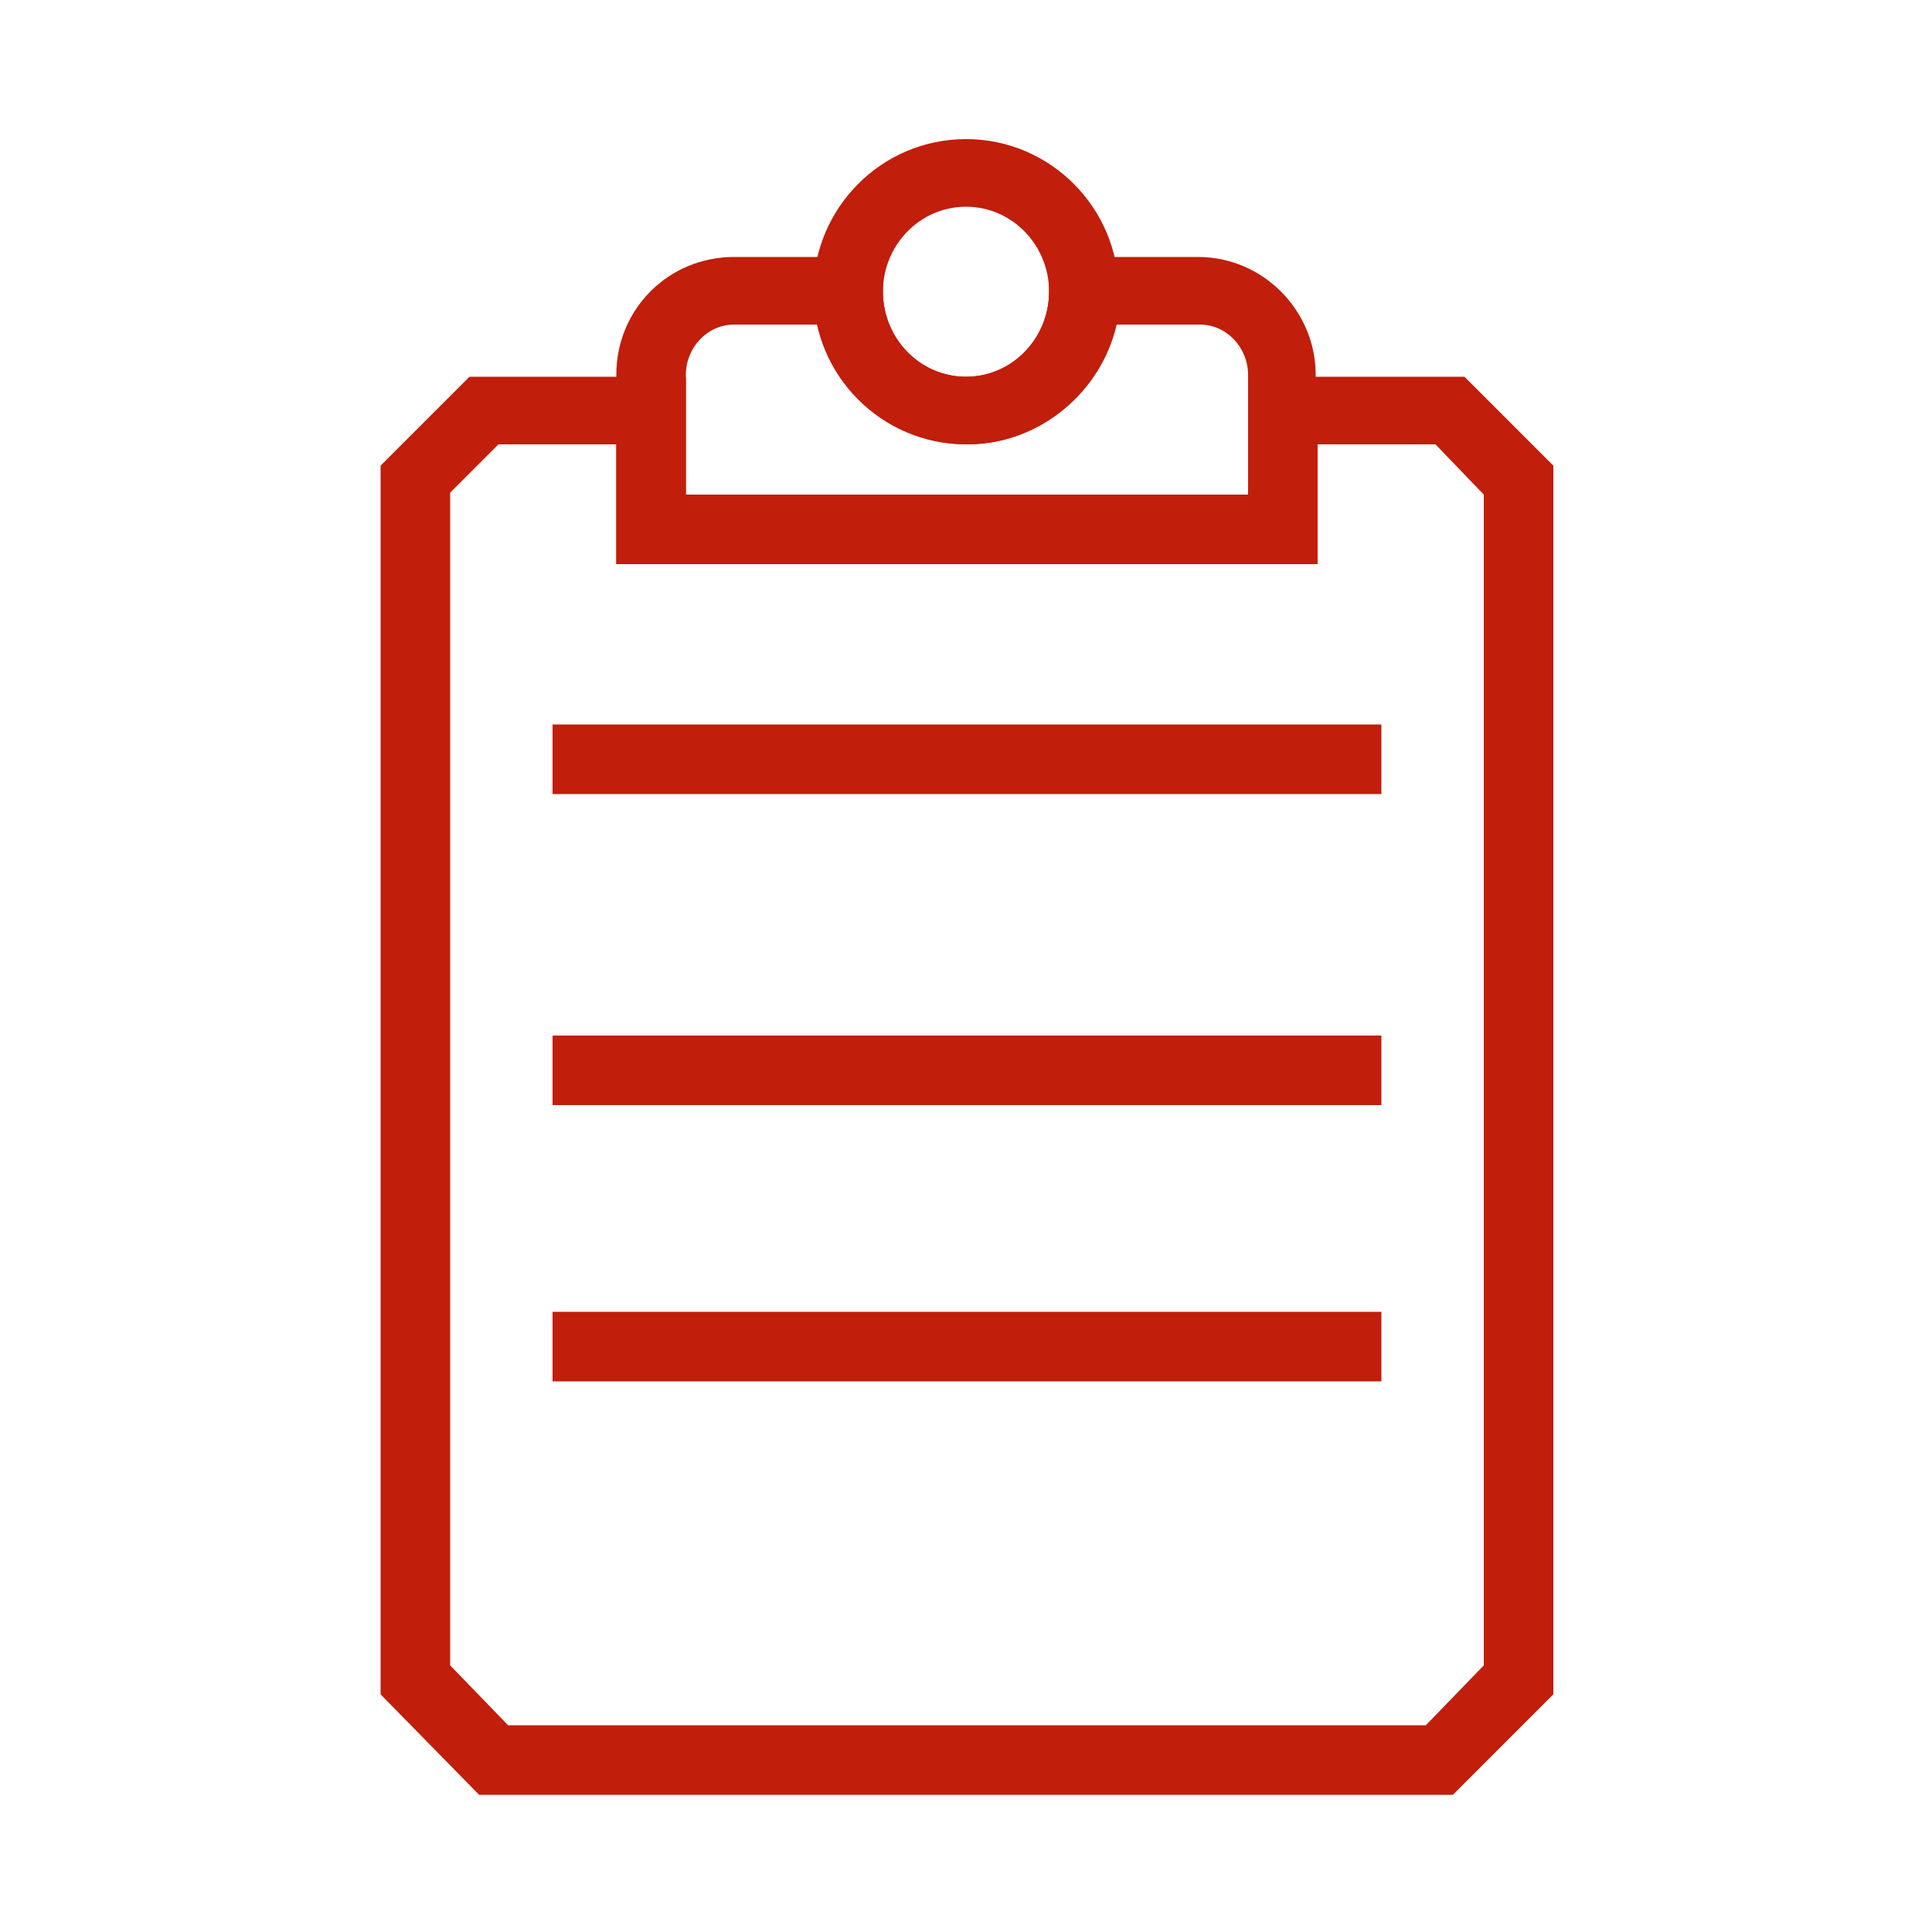 <?xml version="1.0" encoding="utf-8"?>
<!-- Generator: Adobe Illustrator 23.0.6, SVG Export Plug-In . SVG Version: 6.00 Build 0)  -->
<svg version="1.1" id="Capa_1" xmlns="http://www.w3.org/2000/svg" xmlns:xlink="http://www.w3.org/1999/xlink" x="0px" y="0px"
	 viewBox="0 0 100 100" style="enable-background:new 0 0 100 100;" xml:space="preserve">
<style type="text/css">
	.st0{fill:#C11E0C;}
</style>
<g>
	<g>
		<g>
			<g>
				<path class="st0" d="M75.2,92.9H24.8l-5.1-5.2V24.1l4.6-4.6h11.2v6.2h29.1v-6.2h11.2l4.6,4.6v63.6L75.2,92.9z M26.3,89.3h47.5
					l3-3.1V25.6L74.3,23h-6.1v6.2H31.9V23h-6.1l-2.5,2.5v60.7L26.3,89.3z"/>
			</g>
		</g>
		<g>
			<g>
				<path class="st0" d="M68.1,29.2H31.9v-9.8c0-3.4,2.7-6.1,6.1-6.1h7.7v1.8c0,2.4,1.9,4.4,4.3,4.4s4.3-2,4.3-4.4v-1.8H62
					c3.4,0,6.1,2.8,6.1,6.1V29.2z M35.5,25.6h29.1v-6.2c0-1.4-1.1-2.6-2.5-2.6h-4.3c-0.8,3.5-4,6.2-7.7,6.2s-6.9-2.6-7.7-6.2H38
					c-1.4,0-2.5,1.2-2.5,2.6V25.6z"/>
			</g>
		</g>
		<g>
			<g>
				<path class="st0" d="M50,23c-4.4,0-7.9-3.6-7.9-7.9s3.5-7.9,7.9-7.9c4.4,0,7.9,3.6,7.9,7.9S54.4,23,50,23z M50,10.7
					c-2.4,0-4.3,2-4.3,4.4c0,2.4,1.9,4.4,4.3,4.4s4.3-2,4.3-4.4C54.3,12.7,52.4,10.7,50,10.7z"/>
			</g>
		</g>
	</g>
	<g>
		<g>
			<rect x="28.6" y="37.5" class="st0" width="42.9" height="3.6"/>
		</g>
	</g>
	<g>
		<g>
			<rect x="28.6" y="53.6" class="st0" width="42.9" height="3.6"/>
		</g>
	</g>
	<g>
		<g>
			<rect x="28.6" y="67.9" class="st0" width="42.9" height="3.6"/>
		</g>
	</g>
</g>
</svg>
